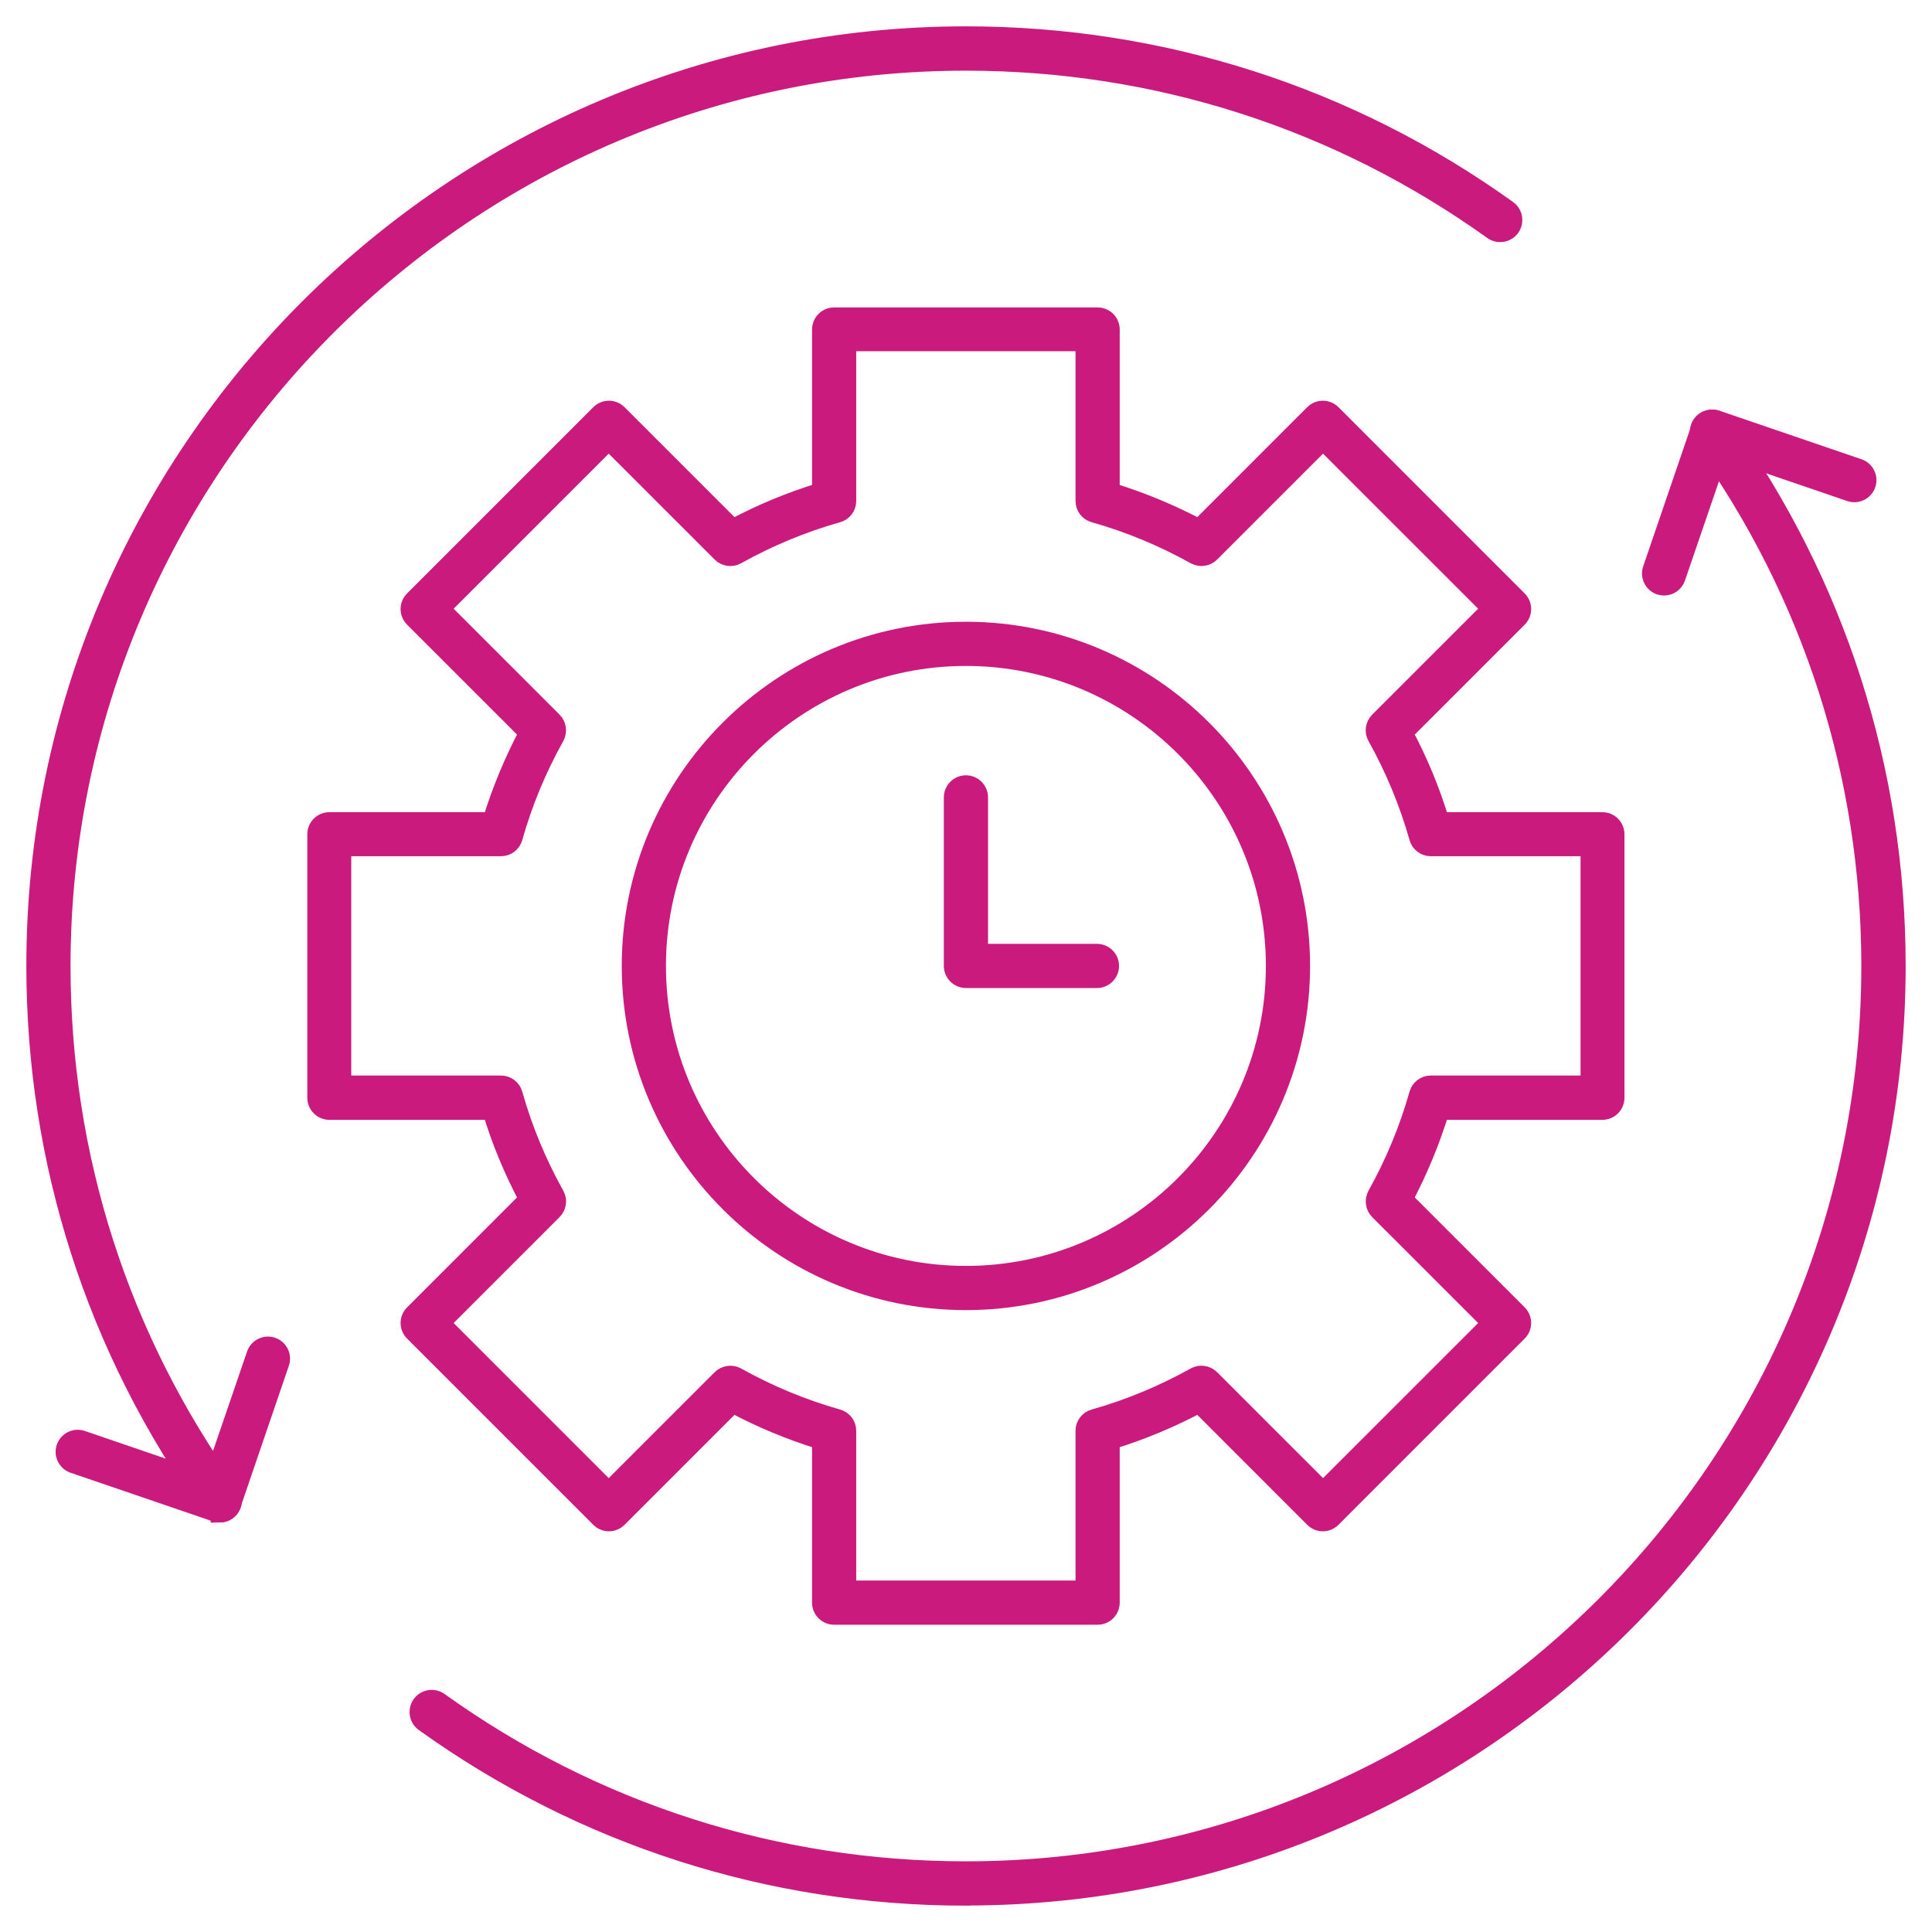 <svg width="55" height="55" viewBox="0 0 55 55" fill="none" xmlns="http://www.w3.org/2000/svg">
<path d="M6.247 43.088C6.205 43.088 6.163 43.08 6.125 43.069L2.089 41.689C1.892 41.621 1.785 41.405 1.854 41.208C1.922 41.011 2.138 40.905 2.335 40.973L6.012 42.231L7.27 38.555C7.338 38.358 7.554 38.252 7.751 38.32C7.949 38.388 8.055 38.604 7.986 38.801L6.607 42.838C6.554 42.997 6.406 43.096 6.247 43.096V43.088Z" fill="#CB1A7E" stroke="#CB1A7E" stroke-width="0.5"/>
<path d="M6.261 43.088C6.143 43.088 6.026 43.035 5.954 42.929C2.713 38.411 1 33.074 1 27.498C0.996 12.886 12.886 1 27.498 1C33.074 1 38.411 2.713 42.929 5.954C43.099 6.075 43.137 6.314 43.016 6.485C42.895 6.655 42.656 6.693 42.485 6.572C38.096 3.426 32.915 1.762 27.498 1.762C13.303 1.762 1.758 13.311 1.758 27.502C1.758 32.918 3.422 38.1 6.568 42.489C6.689 42.66 6.651 42.895 6.481 43.02C6.413 43.069 6.337 43.092 6.261 43.092V43.088Z" fill="#CB1A7E" stroke="#CB1A7E" stroke-width="0.5"/>
<path d="M47.371 16.703C47.329 16.703 47.288 16.696 47.25 16.684C47.053 16.616 46.947 16.4 47.015 16.203L48.395 12.166C48.463 11.969 48.679 11.863 48.876 11.931L52.913 13.311C53.11 13.379 53.216 13.595 53.148 13.792C53.079 13.989 52.863 14.096 52.666 14.027L48.99 12.769L47.731 16.446C47.678 16.605 47.53 16.703 47.371 16.703Z" fill="#CB1A7E" stroke="#CB1A7E" stroke-width="0.5"/>
<path d="M27.498 54C21.922 54 16.585 52.287 12.067 49.046C11.897 48.925 11.859 48.686 11.98 48.516C12.101 48.345 12.34 48.307 12.511 48.428C16.9 51.574 22.081 53.238 27.498 53.238C41.692 53.238 53.238 41.689 53.238 27.498C53.238 22.082 51.574 16.9 48.428 12.511C48.307 12.341 48.344 12.105 48.515 11.98C48.686 11.859 48.921 11.897 49.046 12.068C52.286 16.586 54 21.922 54 27.498C54 42.11 42.113 53.996 27.501 53.996L27.498 54Z" fill="#CB1A7E" stroke="#CB1A7E" stroke-width="0.5"/>
<path d="M31.247 46.003H23.746C23.538 46.003 23.367 45.832 23.367 45.624V41.015C22.503 40.749 21.662 40.401 20.862 39.972L17.602 43.232C17.454 43.38 17.215 43.38 17.068 43.232L11.765 37.929C11.617 37.782 11.617 37.543 11.765 37.395L15.025 34.135C14.596 33.332 14.248 32.494 13.986 31.63H9.377C9.169 31.63 8.998 31.459 8.998 31.251V23.75C8.998 23.541 9.169 23.371 9.377 23.371H13.986C14.251 22.506 14.6 21.665 15.025 20.865L11.765 17.606C11.617 17.458 11.617 17.219 11.765 17.071L17.068 11.768C17.215 11.621 17.454 11.621 17.602 11.768L20.862 15.028C21.665 14.6 22.503 14.251 23.367 13.99V9.381C23.367 9.172 23.538 9.002 23.746 9.002H31.247C31.456 9.002 31.626 9.172 31.626 9.381V13.99C32.49 14.255 33.332 14.604 34.132 15.028L37.391 11.768C37.539 11.621 37.778 11.621 37.926 11.768L43.228 17.071C43.376 17.219 43.376 17.458 43.228 17.606L39.969 20.865C40.397 21.665 40.746 22.506 41.007 23.371H45.616C45.825 23.371 45.995 23.541 45.995 23.75V31.251C45.995 31.459 45.825 31.63 45.616 31.63H41.007C40.742 32.494 40.393 33.336 39.969 34.135L43.228 37.395C43.376 37.543 43.376 37.782 43.228 37.929L37.926 43.232C37.778 43.38 37.539 43.38 37.391 43.232L34.132 39.972C33.328 40.401 32.49 40.749 31.626 41.015V45.624C31.626 45.832 31.456 46.003 31.247 46.003ZM24.125 45.245H30.868V40.73C30.868 40.56 30.982 40.412 31.145 40.367C32.142 40.086 33.108 39.684 34.018 39.176C34.166 39.093 34.352 39.12 34.473 39.241L37.664 42.432L42.433 37.664L39.241 34.473C39.12 34.351 39.097 34.169 39.177 34.018C39.685 33.108 40.086 32.142 40.367 31.145C40.412 30.982 40.56 30.868 40.731 30.868H45.245V24.125H40.731C40.56 24.125 40.412 24.011 40.367 23.848C40.086 22.851 39.685 21.885 39.177 20.975C39.093 20.827 39.12 20.642 39.241 20.52L42.433 17.329L37.664 12.561L34.473 15.752C34.352 15.873 34.17 15.896 34.018 15.816C33.108 15.309 32.142 14.907 31.145 14.626C30.982 14.581 30.868 14.433 30.868 14.262V9.748H24.125V14.262C24.125 14.433 24.012 14.581 23.849 14.626C22.852 14.907 21.885 15.309 20.976 15.816C20.828 15.9 20.642 15.873 20.521 15.752L17.329 12.561L12.561 17.329L15.752 20.52C15.874 20.642 15.896 20.824 15.817 20.975C15.309 21.885 14.907 22.851 14.627 23.848C14.581 24.011 14.433 24.125 14.263 24.125H9.749V30.868H14.263C14.433 30.868 14.581 30.982 14.627 31.145C14.907 32.142 15.309 33.108 15.817 34.018C15.9 34.166 15.874 34.351 15.752 34.473L12.561 37.664L17.329 42.432L20.521 39.241C20.642 39.12 20.828 39.097 20.976 39.176C21.885 39.684 22.852 40.086 23.849 40.367C24.012 40.412 24.125 40.56 24.125 40.73V45.245Z" fill="#CB1A7E" stroke="#CB1A7E" stroke-width="0.5"/>
<path d="M27.497 37.046C22.233 37.046 17.95 32.763 17.95 27.498C17.95 22.233 22.233 17.95 27.497 17.95C32.762 17.95 37.045 22.233 37.045 27.498C37.045 32.763 32.762 37.046 27.497 37.046ZM27.497 18.708C22.65 18.708 18.708 22.65 18.708 27.498C18.708 32.346 22.65 36.288 27.497 36.288C32.345 36.288 36.287 32.346 36.287 27.498C36.287 22.65 32.345 18.708 27.497 18.708Z" fill="#CB1A7E" stroke="#CB1A7E" stroke-width="0.5"/>
<path d="M31.228 27.877H27.498C27.29 27.877 27.119 27.707 27.119 27.498V22.7C27.119 22.491 27.29 22.321 27.498 22.321C27.707 22.321 27.877 22.491 27.877 22.7V27.119H31.228C31.436 27.119 31.607 27.29 31.607 27.498C31.607 27.707 31.436 27.877 31.228 27.877Z" fill="#CB1A7E" stroke="#CB1A7E" stroke-width="0.5"/>
</svg>
